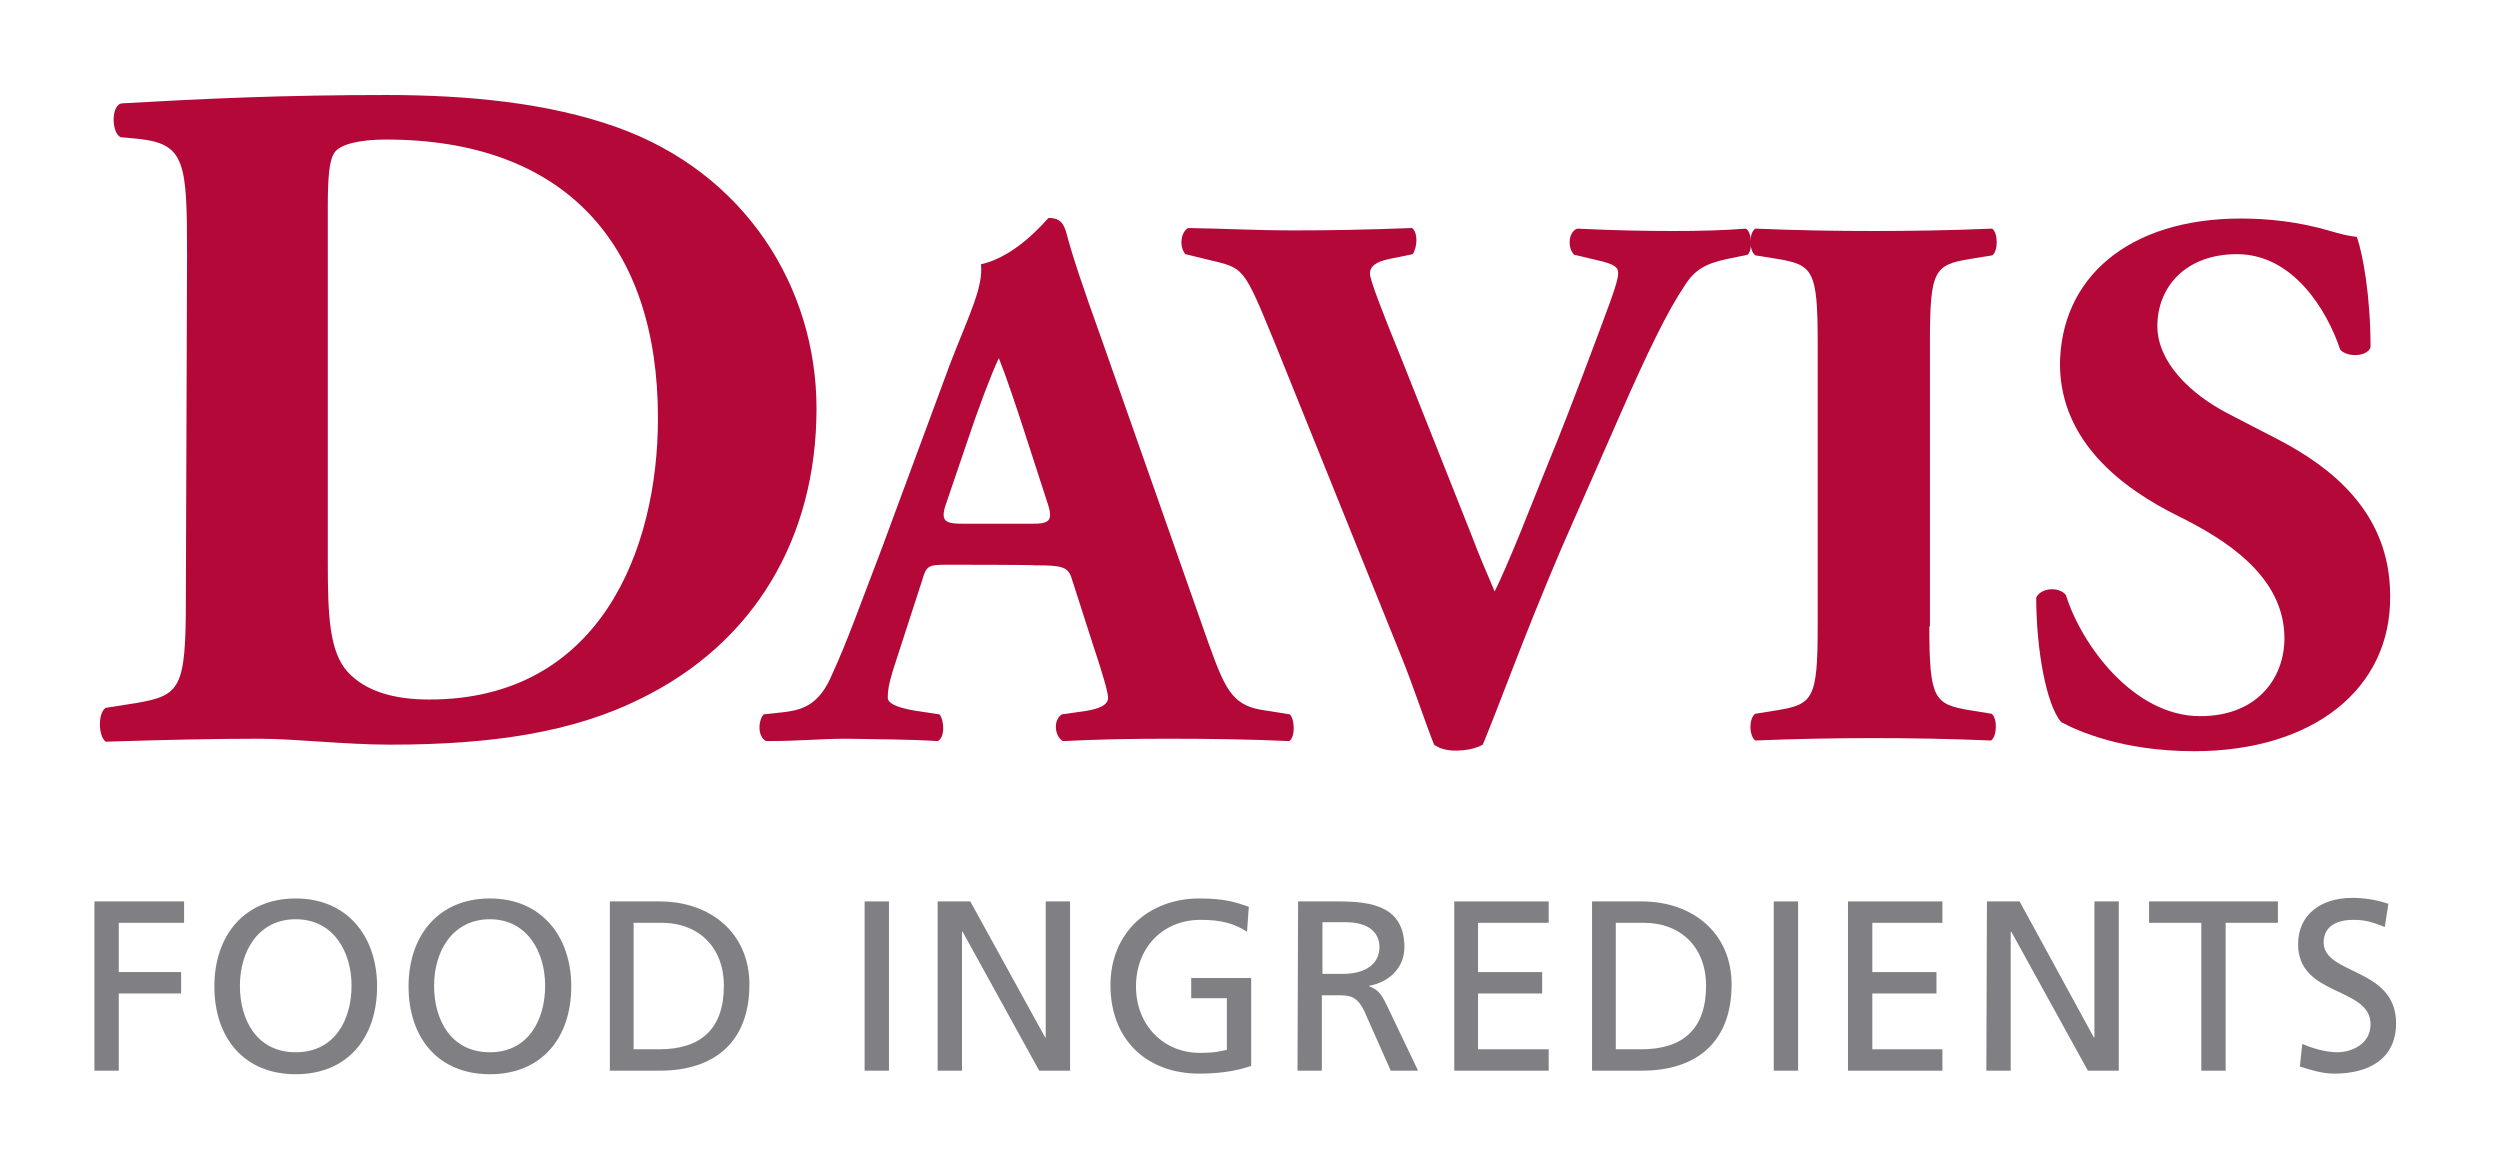 <svg xmlns="http://www.w3.org/2000/svg" xmlns:xlink="http://www.w3.org/1999/xlink" id="Layer_1" x="0px" y="0px" viewBox="0 0 421 194.4" style="enable-background:new 0 0 421 194.4;" xml:space="preserve"><style type="text/css">	.st0{fill:#807F83;}	.st1{fill:#B30838;}</style><g>	<g>		<path class="st0" d="M15.9,151.8h15.1v3.6H20v8.3h10.5v3.6H20v13h-4.1L15.9,151.8L15.9,151.8z"></path>		<path class="st0" d="M49.8,151.3c8.6,0,13.7,6.3,13.7,14.8c0,8.7-5,14.8-13.7,14.8s-13.7-6.1-13.7-14.8   C36.1,157.6,41.1,151.3,49.8,151.3z M49.8,177.2c6.6,0,9.4-5.5,9.4-11.2c0-5.8-3.1-11.2-9.4-11.2c-6.3,0-9.4,5.4-9.4,11.2   C40.4,171.7,43.2,177.2,49.8,177.2z"></path>		<path class="st0" d="M82.5,151.3c8.6,0,13.7,6.3,13.7,14.8c0,8.7-5,14.8-13.7,14.8c-8.7,0-13.7-6.1-13.7-14.8   C68.8,157.6,73.8,151.3,82.5,151.3z M82.5,177.2c6.5,0,9.3-5.5,9.3-11.2c0-5.8-3.1-11.2-9.3-11.2c-6.3,0-9.4,5.4-9.4,11.2   C73.1,171.7,75.9,177.2,82.5,177.2z"></path>		<path class="st0" d="M102.7,151.8h8.4c8.4,0,15.1,5.2,15.1,14c0,9.6-5.8,14.5-15.1,14.5h-8.4V151.8z M106.7,176.7h4.3   c7,0,10.9-3.4,10.9-10.7c0-6.7-4.5-10.6-10.4-10.6h-4.8L106.7,176.7L106.7,176.7z"></path>		<path class="st0" d="M145.6,151.8h4.1v28.5h-4.1V151.8z"></path>		<path class="st0" d="M157.9,151.8h5.5l12.6,22.9h0.1v-22.9h4.1v28.5H175l-12.9-23.4H162v23.4h-4.1L157.9,151.8L157.9,151.8z"></path>		<path class="st0" d="M210,156.9c-2-1.3-4.2-2-7.8-2c-6.5,0-10.9,4.8-10.9,11.2c0,6.7,4.8,11.2,10.7,11.2c2.8,0,3.5-0.3,4.6-0.5   v-8.7h-6v-3.4h10.1v14.8c-1.5,0.5-4.2,1.3-8.7,1.3c-9,0-15-5.8-15-14.9c0-8.8,6.4-14.6,15-14.6c4.1,0,6,0.6,8.3,1.4L210,156.9z"></path>		<path class="st0" d="M218.6,151.8h6.9c5.6,0,11,0.9,11,7.7c0,3.5-2.6,5.9-5.9,6.5v0.1c1.3,0.5,1.9,1.1,2.8,2.9l5.4,11.3h-4.6   l-4.4-9.9c-1.3-2.8-2.6-2.8-4.8-2.8h-2.4v12.7h-4.1L218.6,151.8L218.6,151.8z M222.6,164h3.5c3.9,0,6.2-1.7,6.2-4.5   c0-2.6-2-4.2-5.7-4.2h-3.9V164z"></path>		<path class="st0" d="M244.9,151.8h15.9v3.6h-11.9v8.3h10.8v3.6h-10.8v9.4h11.9v3.6h-15.9V151.8z"></path>		<path class="st0" d="M268.1,151.8h8.4c8.4,0,15.1,5.2,15.1,14c0,9.6-5.8,14.5-15.1,14.5h-8.4V151.8z M272.1,176.7h4.3   c7,0,10.9-3.4,10.9-10.7c0-6.7-4.5-10.6-10.4-10.6h-4.8V176.7z"></path>		<path class="st0" d="M298.7,151.8h4.1v28.5h-4.1V151.8z"></path>		<path class="st0" d="M311.2,151.8h15.9v3.6h-11.8v8.3h10.8v3.6h-10.8v9.4h11.8v3.6h-15.9V151.8z"></path>		<path class="st0" d="M334.6,151.8h5.5l12.5,22.9h0.1v-22.9h4.1v28.5h-5.2l-12.9-23.4h-0.1v23.4h-4.1L334.6,151.8L334.6,151.8z"></path>		<path class="st0" d="M370.7,155.4h-8.8v-3.6h21.7v3.6h-8.8v24.9h-4.1L370.7,155.4L370.7,155.4z"></path>		<path class="st0" d="M401.6,156.1c-2.1-0.8-3.2-1.2-5.3-1.2c-2.3,0-5,0.8-5,3.8c0,5.5,12.2,4.2,12.2,13.6c0,6.1-4.7,8.5-10.4,8.5   c-2,0-3.9-0.6-5.8-1.2l0.4-3.8c1.4,0.6,3.8,1.4,5.9,1.4c2.3,0,5.6-1.3,5.6-4.7c0-6.4-12.2-4.6-12.2-13.5c0-5.1,4-7.8,9.1-7.8   c1.9,0,4.1,0.3,6.1,1L401.6,156.1z"></path>	</g>	<g>		<path class="st1" d="M31.5,42.9c0-15.5-0.3-18.6-8-19.5l-3.2-0.3c-1.6-0.8-1.6-5.6,0.3-5.7C34.6,16.6,47.6,16,65.1,16   c13.6,0,27.2,1.3,38.7,5.4c21.7,7.7,33.7,27,33.7,47.4c0,21.9-10.6,39.6-29.7,48.9c-11.3,5.6-24.9,7.7-42,7.7   c-7.8,0-16.1-1-22.1-1c-8,0-16.4,0.2-25.9,0.5c-1.3-1-1.3-4.9,0-5.7l5.1-0.8c7.5-1.3,8.4-2.4,8.4-17.5L31.5,42.9L31.5,42.9z    M55.2,94.8c0,9,0.3,14.9,3.3,18.3c3,3.3,7.8,4.7,13.8,4.7c28.7,0,38.5-25.2,38.5-47.4C110.8,41,95,23.5,65,23.5   c-4.5,0-7.6,0.8-8.6,2.1c-1,1.3-1.2,4.4-1.2,9.5V94.8z"></path>		<path class="st1" d="M159.6,95.1c-3.2,0-3.6,0.1-4.3,2.6l-4.9,15.1c-0.8,2.6-0.9,3.6-0.9,4.7c0,0.8,1.1,1.6,4.7,2.2l4,0.6   c0.8,0.9,1,3.9-0.3,4.5c-4.6-0.3-9.9-0.3-15.4-0.4c-4.5,0-7.5,0.4-13.5,0.4c-1.5-0.8-1.3-3.5-0.4-4.5l3.6-0.4   c3.2-0.4,5.9-1.4,8-6.5c2.4-5.2,4.6-11.4,8.2-20.8L160.1,61c3.2-8.2,5.5-12.7,5.1-16.5c6.3-1.4,11.2-7.8,11.4-7.8   c1.7,0,2.5,0.7,3,2.6c1,3.8,2.6,8.6,5.9,17.8l17.9,50.9c2.8,7.8,4,10.6,8.8,11.5l5,0.8c0.8,0.7,1,3.8-0.1,4.5   c-6.3-0.3-13.4-0.4-20.3-0.4c-6.6,0-11.7,0.1-17.8,0.4c-1.4-0.8-1.7-3.5-0.2-4.5l4.2-0.6c3-0.5,3.6-1.4,3.6-2.2   c0-0.9-0.9-4-2.5-8.8l-3.6-11.2c-0.6-2.1-1.7-2.3-6.3-2.3C174.3,95.1,159.6,95.1,159.6,95.1z M173.7,88.2c3,0,3.8-0.4,2.6-3.8   l-3.4-10.5c-1.8-5.6-3.6-10.9-4.7-13.6c-1.3,2.8-3.4,8.3-5.4,14.3l-3.3,9.7c-1.3,3.5-0.5,3.9,2.8,3.9L173.7,88.2L173.7,88.2z"></path>		<path class="st1" d="M263,92.2c-6.7,15.7-10.3,26-13.3,33.2c-1.1,0.6-2.6,1-4.6,1c-1.6,0-2.8-0.4-3.6-1   c-1.4-3.5-3.7-10.4-5.5-14.8l-21.3-52.8c-5.4-13.1-5.1-12.6-11.4-14.1l-3.7-0.9c-1.1-1.4-0.7-3.8,0.5-4.4   c6.7,0.1,11.1,0.4,17.9,0.4c6.1,0,11.7-0.1,19.8-0.4c1,0.8,0.9,3.2,0.1,4.4l-3.9,0.8c-2.4,0.5-3.3,1.3-3.3,2.5   c0,1,2.1,6.5,5.3,14.3l11.6,29.2c1.8,4.8,3.2,7.8,4.1,10c1.1-2.2,2.6-5.7,4.2-9.6l4.9-12.2c3.4-8.2,8.8-22.7,10.4-27.1   c0.9-2.5,1.3-3.9,1.3-4.7c0-0.9-0.4-1.5-3.6-2.2l-3.8-0.9c-1.1-1-1.1-3.8,0.5-4.4c6.2,0.3,11.2,0.4,16.2,0.4   c4.5,0,8.4-0.1,12.2-0.4c1,0.5,1.2,3.6,0.3,4.4l-3.4,0.7c-3.7,0.8-5.5,1.8-7.2,4.5c-2.9,4.3-6.3,11.3-10.9,21.8L263,92.2z"></path>		<path class="st1" d="M324.9,105.5c0,12.2,0.8,13.1,6.8,14.1l3.7,0.6c1,0.8,0.9,3.8-0.1,4.5c-7.1-0.3-13.5-0.4-19.7-0.4   c-6.3,0-12.9,0.1-20,0.4c-1.1-0.8-1.1-3.8,0-4.5l3.7-0.6c6-1,6.8-1.9,6.8-14.1V57.7c0-12.2-0.8-13.1-6.8-14.1l-3.7-0.6   c-1.1-0.8-1.1-3.8,0-4.5c7.1,0.3,13.7,0.4,20,0.4c6.2,0,12.8-0.1,19.9-0.4c1,0.8,1,3.8,0,4.5l-3.7,0.6c-6.1,1-6.8,1.9-6.8,14.1   V105.5z"></path>		<path class="st1" d="M369.5,126.5c-12.1,0-19.6-3.4-22.4-4.9c-2.5-2.9-4.2-12.2-4.2-21c0.9-1.7,3.9-1.8,5-0.4   c2.6,8.4,11.4,20.4,22.6,20.4c9.8,0,14.2-6.6,14.2-13.1c0-10.5-10-16.7-17.9-20.6c-9.5-4.7-19.7-12.5-19.9-25.3   c0-14.7,11.4-24.8,30.5-24.8c4.3,0,9.7,0.5,15,2.1c1.7,0.5,2.9,0.8,4.5,1c1,2.9,2.3,9.9,2.3,18.6c-0.6,1.6-3.9,1.7-5.1,0.4   c-2.2-6.6-7.9-16.1-17.4-16.1c-8.7,0-13.4,5.6-13.4,12.1c0,6,5.4,11.4,12,14.8l8.7,4.5c8.1,4.3,18.5,11.8,18.5,26.1   C402.7,116.1,389.4,126.5,369.5,126.5z"></path>	</g></g></svg>